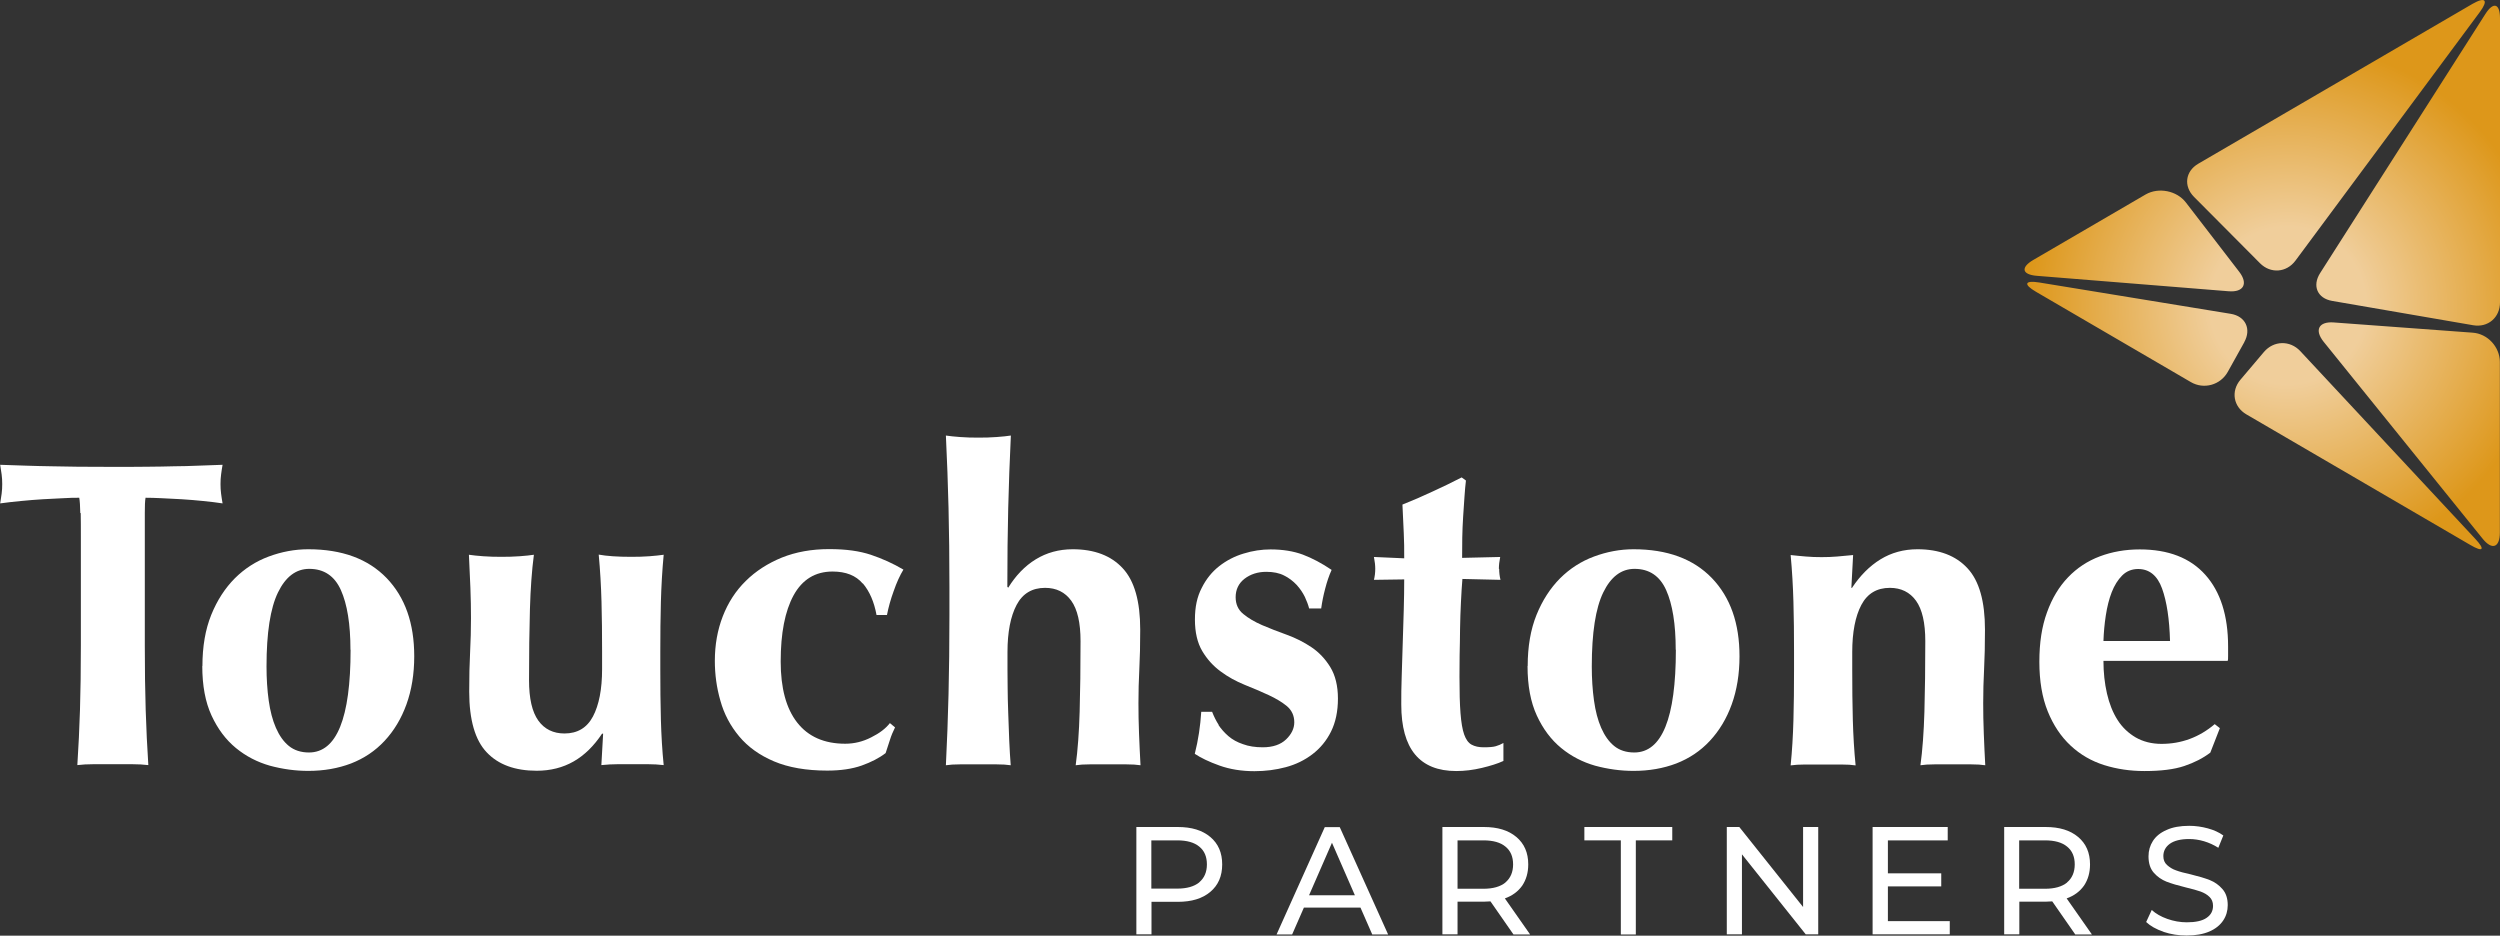 <svg width="171" height="64" viewBox="0 0 171 64" fill="none" xmlns="http://www.w3.org/2000/svg">
<rect x="0" y="0" width="171" height="64" fill="#333333" stroke="none"/>
<g clip-path="url(#clip0_3087_42302)">
<path d="M5.491 35.092C5.481 34.615 5.461 34.269 5.421 34.046C5.129 34.046 4.757 34.046 4.325 34.077C3.893 34.097 3.43 34.117 2.937 34.148C2.445 34.178 1.942 34.219 1.429 34.269C0.917 34.32 0.444 34.371 0.012 34.432C0.052 34.209 0.082 33.995 0.112 33.772C0.142 33.548 0.152 33.335 0.152 33.112C0.152 32.889 0.142 32.675 0.112 32.452C0.082 32.228 0.052 32.015 0.012 31.792C0.685 31.812 1.289 31.832 1.832 31.853C2.374 31.873 2.927 31.883 3.49 31.893C4.053 31.904 4.667 31.914 5.33 31.924C5.994 31.924 6.788 31.934 7.713 31.934C8.638 31.934 9.432 31.934 10.096 31.924C10.759 31.924 11.363 31.904 11.916 31.893C12.469 31.893 13.002 31.873 13.524 31.853C14.047 31.832 14.61 31.812 15.224 31.792C15.183 32.015 15.153 32.228 15.123 32.452C15.093 32.675 15.083 32.889 15.083 33.112C15.083 33.335 15.093 33.548 15.123 33.772C15.153 33.995 15.183 34.209 15.224 34.432C14.832 34.371 14.389 34.32 13.896 34.269C13.404 34.219 12.911 34.178 12.428 34.148C11.946 34.117 11.483 34.097 11.051 34.077C10.619 34.056 10.247 34.046 9.955 34.046C9.935 34.148 9.925 34.29 9.915 34.462C9.915 34.645 9.905 34.848 9.905 35.092V44.149C9.905 45.804 9.925 47.276 9.965 48.556C10.005 49.846 10.066 51.105 10.146 52.333C9.814 52.293 9.442 52.272 9.05 52.272H6.386C5.994 52.272 5.622 52.293 5.29 52.333C5.371 51.094 5.431 49.835 5.471 48.556C5.511 47.266 5.531 45.804 5.531 44.149V36.676C5.531 36.097 5.531 35.569 5.521 35.092H5.491Z" fill="white"/>
<path d="M13.846 45.55C13.846 44.22 14.047 43.053 14.449 42.057C14.851 41.062 15.394 40.23 16.058 39.56C16.732 38.889 17.506 38.392 18.38 38.067C19.255 37.742 20.16 37.569 21.085 37.569C23.397 37.569 25.177 38.229 26.444 39.539C27.711 40.859 28.334 42.636 28.334 44.89C28.334 46.109 28.153 47.206 27.801 48.18C27.449 49.155 26.947 49.988 26.303 50.678C25.66 51.369 24.895 51.876 24.011 52.221C23.126 52.557 22.151 52.729 21.085 52.729C20.2 52.729 19.326 52.607 18.461 52.374C17.606 52.13 16.832 51.734 16.138 51.166C15.445 50.597 14.892 49.856 14.469 48.942C14.047 48.028 13.836 46.901 13.836 45.56L13.846 45.55ZM23.971 44.444C23.971 42.687 23.749 41.326 23.317 40.362C22.885 39.397 22.161 38.91 21.155 38.91C20.25 38.91 19.537 39.448 19.014 40.524C18.491 41.6 18.23 43.286 18.23 45.581C18.23 46.413 18.28 47.195 18.38 47.916C18.481 48.637 18.642 49.257 18.873 49.785C19.104 50.313 19.396 50.729 19.758 51.023C20.12 51.318 20.582 51.47 21.135 51.47C23.025 51.47 23.98 49.125 23.98 44.444H23.971Z" fill="white"/>
<path d="M41.183 50.181C40.63 51.013 39.987 51.653 39.243 52.079C38.499 52.506 37.654 52.719 36.709 52.719C35.231 52.719 34.085 52.303 33.291 51.46C32.496 50.627 32.094 49.236 32.094 47.307C32.094 46.292 32.114 45.398 32.155 44.616C32.195 43.834 32.215 43.063 32.215 42.281C32.215 41.641 32.205 40.951 32.175 40.199C32.145 39.448 32.114 38.697 32.074 37.945C32.326 37.986 32.657 38.016 33.05 38.047C33.442 38.077 33.854 38.087 34.296 38.087C34.739 38.087 35.141 38.077 35.543 38.047C35.935 38.016 36.267 37.986 36.518 37.945C36.377 39.021 36.287 40.27 36.247 41.682C36.206 43.093 36.186 44.708 36.186 46.525C36.186 47.784 36.398 48.698 36.82 49.287C37.242 49.876 37.845 50.17 38.609 50.17C39.494 50.17 40.148 49.785 40.56 49.003C40.972 48.221 41.183 47.145 41.183 45.774V44.576C41.183 43.357 41.173 42.22 41.143 41.154C41.113 40.088 41.053 39.011 40.952 37.935C41.505 38.036 42.249 38.087 43.174 38.087C43.626 38.087 44.039 38.077 44.421 38.047C44.793 38.016 45.124 37.986 45.396 37.945C45.295 39.021 45.235 40.098 45.205 41.164C45.175 42.23 45.165 43.367 45.165 44.586V45.784C45.165 47.002 45.175 48.15 45.205 49.226C45.235 50.302 45.295 51.338 45.396 52.333C45.044 52.293 44.692 52.272 44.34 52.272H42.239C41.897 52.272 41.525 52.293 41.133 52.333L41.254 50.181H41.193H41.183Z" fill="white"/>
<path d="M59.009 39.915C58.547 39.367 57.863 39.093 56.948 39.093C55.761 39.093 54.877 39.641 54.283 40.717C53.69 41.804 53.399 43.316 53.399 45.246C53.399 47.063 53.771 48.454 54.525 49.419C55.279 50.384 56.375 50.871 57.812 50.871C58.426 50.871 59.019 50.729 59.592 50.434C60.165 50.15 60.587 49.825 60.869 49.46L61.221 49.754C61.08 50.038 60.959 50.323 60.869 50.617C60.779 50.912 60.668 51.216 60.577 51.511C60.145 51.846 59.592 52.13 58.939 52.364C58.275 52.597 57.491 52.709 56.586 52.709C55.148 52.709 53.932 52.496 52.946 52.079C51.961 51.663 51.167 51.094 50.563 50.373C49.96 49.653 49.528 48.84 49.277 47.937C49.015 47.033 48.895 46.119 48.895 45.205C48.895 44.108 49.075 43.093 49.437 42.159C49.799 41.225 50.322 40.413 51.006 39.742C51.69 39.062 52.514 38.534 53.479 38.138C54.444 37.752 55.52 37.559 56.707 37.559C57.893 37.559 58.788 37.691 59.562 37.945C60.346 38.209 61.09 38.544 61.794 38.961C61.553 39.356 61.331 39.844 61.13 40.423C60.919 41.001 60.768 41.55 60.668 42.068H59.954C59.793 41.174 59.481 40.453 59.019 39.905L59.009 39.915Z" fill="white"/>
<path d="M64.88 34.757C64.84 33.122 64.78 31.467 64.699 29.791C64.951 29.832 65.282 29.863 65.674 29.893C66.067 29.924 66.479 29.934 66.921 29.934C67.364 29.934 67.766 29.924 68.168 29.893C68.56 29.863 68.892 29.832 69.143 29.791C69.063 31.467 69.002 33.122 68.962 34.757C68.922 36.392 68.902 38.189 68.902 40.138L68.962 40.199C69.475 39.367 70.098 38.717 70.842 38.26C71.586 37.803 72.431 37.569 73.376 37.569C74.854 37.569 76 38.006 76.794 38.869C77.599 39.732 77.991 41.133 77.991 43.073C77.991 44.088 77.971 44.982 77.93 45.764C77.89 46.545 77.87 47.317 77.87 48.099C77.87 48.739 77.88 49.429 77.91 50.181C77.941 50.932 77.971 51.653 78.011 52.343C77.749 52.303 77.428 52.282 77.036 52.282H74.552C74.16 52.282 73.828 52.303 73.577 52.343C73.718 51.308 73.808 50.089 73.848 48.678C73.889 47.276 73.909 45.662 73.909 43.855C73.909 42.596 73.698 41.682 73.275 41.093C72.853 40.504 72.25 40.209 71.486 40.209C70.601 40.209 69.948 40.595 69.535 41.377C69.123 42.159 68.912 43.235 68.912 44.606V45.804C68.912 46.089 68.912 46.484 68.922 47.013C68.922 47.541 68.942 48.119 68.962 48.749C68.982 49.378 69.002 50.018 69.032 50.658C69.063 51.308 69.093 51.866 69.133 52.343C68.872 52.303 68.55 52.282 68.158 52.282H65.674C65.282 52.282 64.951 52.303 64.699 52.343C64.78 50.729 64.84 49.104 64.88 47.469C64.92 45.835 64.941 44.038 64.941 42.088V40.148C64.941 38.199 64.92 36.402 64.88 34.767V34.757Z" fill="white"/>
<path d="M83.331 49.571C83.522 49.856 83.754 50.12 84.025 50.353C84.296 50.587 84.628 50.77 85.02 50.901C85.403 51.044 85.855 51.115 86.368 51.115C87.061 51.115 87.594 50.932 87.966 50.577C88.338 50.221 88.529 49.825 88.529 49.409C88.529 48.952 88.358 48.586 88.027 48.302C87.695 48.028 87.272 47.774 86.77 47.541C86.267 47.307 85.714 47.074 85.131 46.84C84.538 46.596 83.995 46.302 83.492 45.926C82.99 45.56 82.567 45.093 82.235 44.535C81.904 43.977 81.733 43.256 81.733 42.382C81.733 41.509 81.883 40.819 82.195 40.22C82.497 39.61 82.899 39.113 83.392 38.727C83.884 38.341 84.447 38.047 85.061 37.864C85.684 37.671 86.297 37.58 86.911 37.58C87.735 37.58 88.479 37.701 89.112 37.935C89.756 38.179 90.409 38.524 91.083 38.981C90.902 39.377 90.761 39.803 90.641 40.27C90.52 40.727 90.43 41.174 90.369 41.621H89.545C89.484 41.377 89.384 41.113 89.253 40.829C89.112 40.544 88.931 40.27 88.69 40.006C88.449 39.752 88.167 39.529 87.835 39.367C87.504 39.194 87.091 39.113 86.619 39.113C86.026 39.113 85.533 39.275 85.121 39.59C84.719 39.905 84.518 40.331 84.518 40.849C84.518 41.326 84.689 41.712 85.04 41.996C85.382 42.281 85.815 42.535 86.327 42.758C86.84 42.981 87.403 43.195 88.016 43.418C88.63 43.641 89.193 43.926 89.706 44.271C90.218 44.616 90.651 45.073 90.993 45.632C91.334 46.19 91.515 46.911 91.515 47.784C91.515 48.657 91.355 49.409 91.043 50.038C90.731 50.668 90.299 51.186 89.766 51.592C89.233 51.998 88.63 52.293 87.946 52.475C87.263 52.658 86.549 52.749 85.805 52.749C84.92 52.749 84.115 52.617 83.412 52.364C82.698 52.11 82.135 51.836 81.723 51.562C81.964 50.607 82.105 49.653 82.165 48.688H82.909C83.03 49.003 83.18 49.307 83.371 49.602L83.331 49.571Z" fill="white"/>
<path d="M102.543 38.91C102.543 39.174 102.573 39.417 102.633 39.661L100.029 39.6C99.989 40.057 99.959 40.585 99.929 41.184C99.898 41.783 99.878 42.392 99.868 43.012C99.868 43.631 99.848 44.23 99.838 44.809C99.828 45.388 99.828 45.875 99.828 46.271C99.828 47.307 99.848 48.14 99.898 48.779C99.949 49.419 100.029 49.906 100.15 50.242C100.27 50.577 100.431 50.81 100.652 50.932C100.874 51.054 101.145 51.115 101.477 51.115C101.849 51.115 102.13 51.094 102.301 51.044C102.482 50.993 102.653 50.922 102.834 50.82V52.049C102.442 52.232 101.949 52.384 101.356 52.526C100.763 52.668 100.18 52.739 99.607 52.739C97.103 52.739 95.847 51.226 95.847 48.19C95.847 47.612 95.847 46.962 95.877 46.231C95.897 45.5 95.917 44.758 95.947 43.987C95.977 43.215 95.997 42.464 96.017 41.712C96.038 40.961 96.048 40.27 96.048 39.631L93.977 39.661C94.037 39.417 94.067 39.174 94.067 38.91C94.067 38.666 94.037 38.402 93.977 38.097L96.048 38.189C96.048 37.569 96.048 36.991 96.017 36.453C95.997 35.914 95.967 35.264 95.927 34.513C96.621 34.239 97.294 33.944 97.968 33.63C98.642 33.325 99.305 33 99.979 32.655L100.27 32.868C100.23 33.183 100.2 33.559 100.17 33.985C100.14 34.412 100.11 34.858 100.079 35.336C100.049 35.803 100.029 36.28 100.019 36.767C100.019 37.255 100.009 37.722 100.009 38.158L102.613 38.097C102.553 38.392 102.523 38.666 102.523 38.91H102.543Z" fill="white"/>
<path d="M104.494 45.55C104.494 44.22 104.696 43.053 105.098 42.057C105.5 41.062 106.043 40.23 106.706 39.56C107.38 38.889 108.154 38.392 109.029 38.067C109.904 37.742 110.808 37.569 111.733 37.569C114.046 37.569 115.825 38.229 117.092 39.539C118.359 40.859 118.982 42.636 118.982 44.89C118.982 46.109 118.801 47.206 118.45 48.18C118.098 49.155 117.595 49.988 116.951 50.678C116.308 51.369 115.544 51.876 114.659 52.221C113.774 52.557 112.799 52.729 111.733 52.729C110.849 52.729 109.974 52.607 109.109 52.374C108.255 52.13 107.48 51.734 106.787 51.166C106.093 50.597 105.54 49.856 105.118 48.942C104.696 48.028 104.484 46.901 104.484 45.56L104.494 45.55ZM114.619 44.444C114.619 42.687 114.398 41.326 113.965 40.362C113.533 39.397 112.809 38.91 111.804 38.91C110.899 38.91 110.185 39.448 109.662 40.524C109.139 41.6 108.878 43.286 108.878 45.581C108.878 46.413 108.928 47.195 109.029 47.916C109.129 48.637 109.29 49.257 109.521 49.785C109.753 50.313 110.044 50.729 110.406 51.023C110.768 51.318 111.231 51.47 111.784 51.47C113.674 51.47 114.629 49.125 114.629 44.444H114.619Z" fill="white"/>
<path d="M126.683 40.199C127.236 39.367 127.88 38.717 128.624 38.26C129.368 37.803 130.212 37.569 131.157 37.569C132.635 37.569 133.781 38.006 134.576 38.869C135.38 39.732 135.772 41.133 135.772 43.073C135.772 44.088 135.752 44.982 135.712 45.764C135.671 46.545 135.651 47.317 135.651 48.099C135.651 48.739 135.661 49.429 135.692 50.181C135.722 50.932 135.752 51.653 135.792 52.343C135.531 52.303 135.209 52.282 134.817 52.282H132.333C131.941 52.282 131.61 52.303 131.358 52.343C131.499 51.308 131.589 50.089 131.63 48.678C131.67 47.277 131.69 45.662 131.69 43.855C131.69 42.596 131.479 41.682 131.057 41.093C130.634 40.504 130.031 40.209 129.267 40.209C128.382 40.209 127.729 40.595 127.316 41.377C126.904 42.159 126.693 43.235 126.693 44.606V45.804C126.693 47.023 126.703 48.17 126.733 49.246C126.764 50.323 126.824 51.358 126.924 52.353C126.663 52.313 126.351 52.293 125.959 52.293H123.456C123.084 52.293 122.752 52.313 122.48 52.353C122.581 51.358 122.641 50.323 122.671 49.246C122.702 48.17 122.712 47.023 122.712 45.804V44.606C122.712 43.388 122.702 42.25 122.671 41.184C122.641 40.118 122.581 39.042 122.48 37.965C122.832 38.006 123.184 38.036 123.536 38.067C123.878 38.097 124.23 38.108 124.592 38.108C124.954 38.108 125.296 38.097 125.648 38.067C125.989 38.036 126.361 38.006 126.753 37.965L126.633 40.209H126.693L126.683 40.199Z" fill="white"/>
<path d="M143.876 45.195C143.876 45.997 143.956 46.738 144.117 47.439C144.278 48.14 144.519 48.739 144.841 49.246C145.163 49.754 145.585 50.15 146.088 50.444C146.59 50.729 147.174 50.881 147.847 50.881C149.204 50.881 150.421 50.434 151.487 49.531L151.839 49.805L151.185 51.48C150.692 51.856 150.099 52.161 149.406 52.394C148.712 52.628 147.807 52.739 146.681 52.739C145.716 52.739 144.801 52.607 143.926 52.333C143.061 52.059 142.297 51.622 141.634 51.003C140.97 50.384 140.447 49.602 140.065 48.657C139.683 47.713 139.492 46.576 139.492 45.266C139.492 43.956 139.663 42.849 140.015 41.885C140.357 40.93 140.839 40.128 141.453 39.489C142.066 38.849 142.79 38.372 143.624 38.057C144.459 37.742 145.374 37.58 146.359 37.58C148.31 37.58 149.808 38.158 150.843 39.316C151.879 40.473 152.402 42.108 152.402 44.22V44.85C152.402 45.032 152.402 45.144 152.371 45.205H143.876V45.195ZM148.43 43.844C148.39 42.352 148.209 41.154 147.887 40.26C147.566 39.367 147.013 38.92 146.249 38.92C145.816 38.92 145.444 39.072 145.153 39.367C144.861 39.661 144.62 40.047 144.439 40.514C144.258 40.981 144.127 41.509 144.037 42.098C143.946 42.687 143.896 43.266 143.876 43.844H148.43Z" fill="white"/>
<path d="M82.784 57.248C83.327 57.705 83.598 58.324 83.598 59.126C83.598 59.928 83.327 60.548 82.784 61.005C82.241 61.462 81.507 61.685 80.562 61.685H78.762V63.909H77.727V56.567H80.562C81.507 56.567 82.241 56.791 82.784 57.248ZM82.03 60.345C82.372 60.06 82.552 59.654 82.552 59.126C82.552 58.598 82.382 58.192 82.03 57.908C81.688 57.623 81.185 57.481 80.522 57.481H78.752V60.781H80.522C81.175 60.781 81.678 60.639 82.03 60.355V60.345Z" fill="white"/>
<path d="M93.047 62.081H89.186L88.382 63.919H87.316L90.614 56.578H91.64L94.948 63.919H93.862L93.057 62.081H93.047ZM92.675 61.238L91.107 57.644L89.538 61.238H92.675Z" fill="white"/>
<path d="M103.516 63.909L101.948 61.654C101.757 61.665 101.606 61.675 101.495 61.675H99.696V63.909H98.66V56.567H101.495C102.44 56.567 103.174 56.791 103.717 57.248C104.26 57.705 104.532 58.324 104.532 59.126C104.532 59.695 104.391 60.172 104.12 60.578C103.838 60.974 103.446 61.269 102.933 61.451L104.662 63.919H103.526L103.516 63.909ZM102.973 60.355C103.315 60.07 103.496 59.654 103.496 59.126C103.496 58.598 103.325 58.192 102.973 57.908C102.632 57.623 102.129 57.481 101.465 57.481H99.696V60.791H101.465C102.119 60.791 102.621 60.649 102.973 60.365V60.355Z" fill="white"/>
<path d="M110.865 57.481H108.371V56.567H114.383V57.481H111.89V63.919H110.865V57.481Z" fill="white"/>
<path d="M124.367 56.567V63.909H123.512L119.149 58.436V63.909H118.113V56.567H118.968L123.331 62.04V56.567H124.367Z" fill="white"/>
<path d="M133.364 62.995V63.909H128.086V56.567H133.224V57.481H129.132V59.735H132.781V60.629H129.132V63.005H133.374L133.364 62.995Z" fill="white"/>
<path d="M141.942 63.909L140.374 61.654C140.183 61.665 140.032 61.675 139.921 61.675H138.122V63.909H137.086V56.567H139.921C140.866 56.567 141.6 56.791 142.143 57.248C142.686 57.705 142.958 58.324 142.958 59.126C142.958 59.695 142.817 60.172 142.545 60.578C142.264 60.974 141.872 61.269 141.359 61.451L143.088 63.919H141.952L141.942 63.909ZM141.389 60.355C141.731 60.07 141.912 59.654 141.912 59.126C141.912 58.598 141.741 58.192 141.389 57.908C141.047 57.623 140.545 57.481 139.881 57.481H138.111V60.791H139.881C140.534 60.791 141.037 60.649 141.389 60.365V60.355Z" fill="white"/>
<path d="M147.993 63.736C147.481 63.563 147.088 63.34 146.797 63.066L147.179 62.243C147.46 62.497 147.812 62.7 148.245 62.853C148.677 63.005 149.119 63.086 149.582 63.086C150.185 63.086 150.638 62.985 150.929 62.782C151.231 62.578 151.371 62.304 151.371 61.959C151.371 61.705 151.291 61.502 151.13 61.35C150.969 61.187 150.768 61.076 150.527 60.984C150.286 60.903 149.954 60.801 149.511 60.7C148.969 60.568 148.526 60.436 148.184 60.304C147.853 60.172 147.561 59.969 147.32 59.695C147.078 59.421 146.958 59.045 146.958 58.578C146.958 58.182 147.058 57.837 147.259 57.522C147.46 57.207 147.772 56.953 148.194 56.77C148.607 56.578 149.129 56.486 149.743 56.486C150.175 56.486 150.597 56.547 151.01 56.659C151.422 56.77 151.784 56.933 152.075 57.146L151.733 57.989C151.432 57.796 151.1 57.644 150.758 57.542C150.416 57.441 150.075 57.39 149.743 57.39C149.15 57.39 148.717 57.502 148.416 57.715C148.124 57.928 147.973 58.212 147.973 58.557C147.973 58.811 148.054 59.014 148.225 59.167C148.395 59.319 148.597 59.451 148.838 59.532C149.079 59.624 149.421 59.715 149.843 59.806C150.386 59.938 150.829 60.07 151.16 60.202C151.492 60.334 151.774 60.538 152.015 60.812C152.256 61.086 152.377 61.451 152.377 61.908C152.377 62.294 152.276 62.65 152.065 62.964C151.854 63.279 151.542 63.533 151.12 63.716C150.698 63.898 150.175 63.99 149.562 63.99C149.019 63.99 148.486 63.909 147.973 63.736H147.993Z" fill="white"/>
<path d="M171 20.683C171 21.719 170.176 22.42 169.17 22.247L159.518 20.582C158.513 20.409 158.141 19.556 158.694 18.683L169.995 0.965C170.548 0.091 171 0.234 171 1.259V20.683ZM159.619 22.054C158.604 21.983 158.292 22.572 158.935 23.374L169.814 36.849C170.457 37.651 170.99 37.458 170.99 36.422V24.765C170.99 23.73 170.156 22.826 169.13 22.755L159.609 22.054H159.619ZM154.582 18.003C155.306 18.734 156.402 18.653 157.015 17.82L169.613 0.833C170.226 0.01 170.005 -0.244 169.12 0.264L150.359 11.2C149.474 11.718 149.344 12.733 150.068 13.464L154.582 18.003ZM152.45 19.922C153.466 20.003 153.788 19.404 153.164 18.592L149.515 13.85C148.891 13.038 147.645 12.794 146.76 13.302L139.079 17.779C138.194 18.297 138.304 18.785 139.32 18.866L152.44 19.922H152.45ZM157.337 24.014C156.633 23.263 155.517 23.293 154.853 24.075L153.245 25.974C152.581 26.756 152.762 27.822 153.647 28.34L168.969 37.275C169.854 37.793 170.005 37.6 169.301 36.849L157.337 24.014ZM153.506 23.405C154.009 22.501 153.587 21.628 152.581 21.465L139.491 19.323C138.485 19.16 138.375 19.445 139.27 19.962L149.856 26.136C150.741 26.654 151.877 26.339 152.38 25.436L153.516 23.395L153.506 23.405Z" fill="url(#paint0_radial_3087_42302)"/>
</g>
<defs>
<radialGradient id="paint0_radial_3087_42302" cx="0" cy="0" r="1" gradientUnits="userSpaceOnUse" gradientTransform="translate(156.492 20.897) scale(17.786 17.962)">
<stop offset="0.3" stop-color="#F0CE9B"/>
<stop offset="1" stop-color="#DD971A"/>
</radialGradient>
<clipPath id="clip0_3087_42302">
<rect width="171" height="64" fill="white"/>
</clipPath>
</defs>
</svg>

